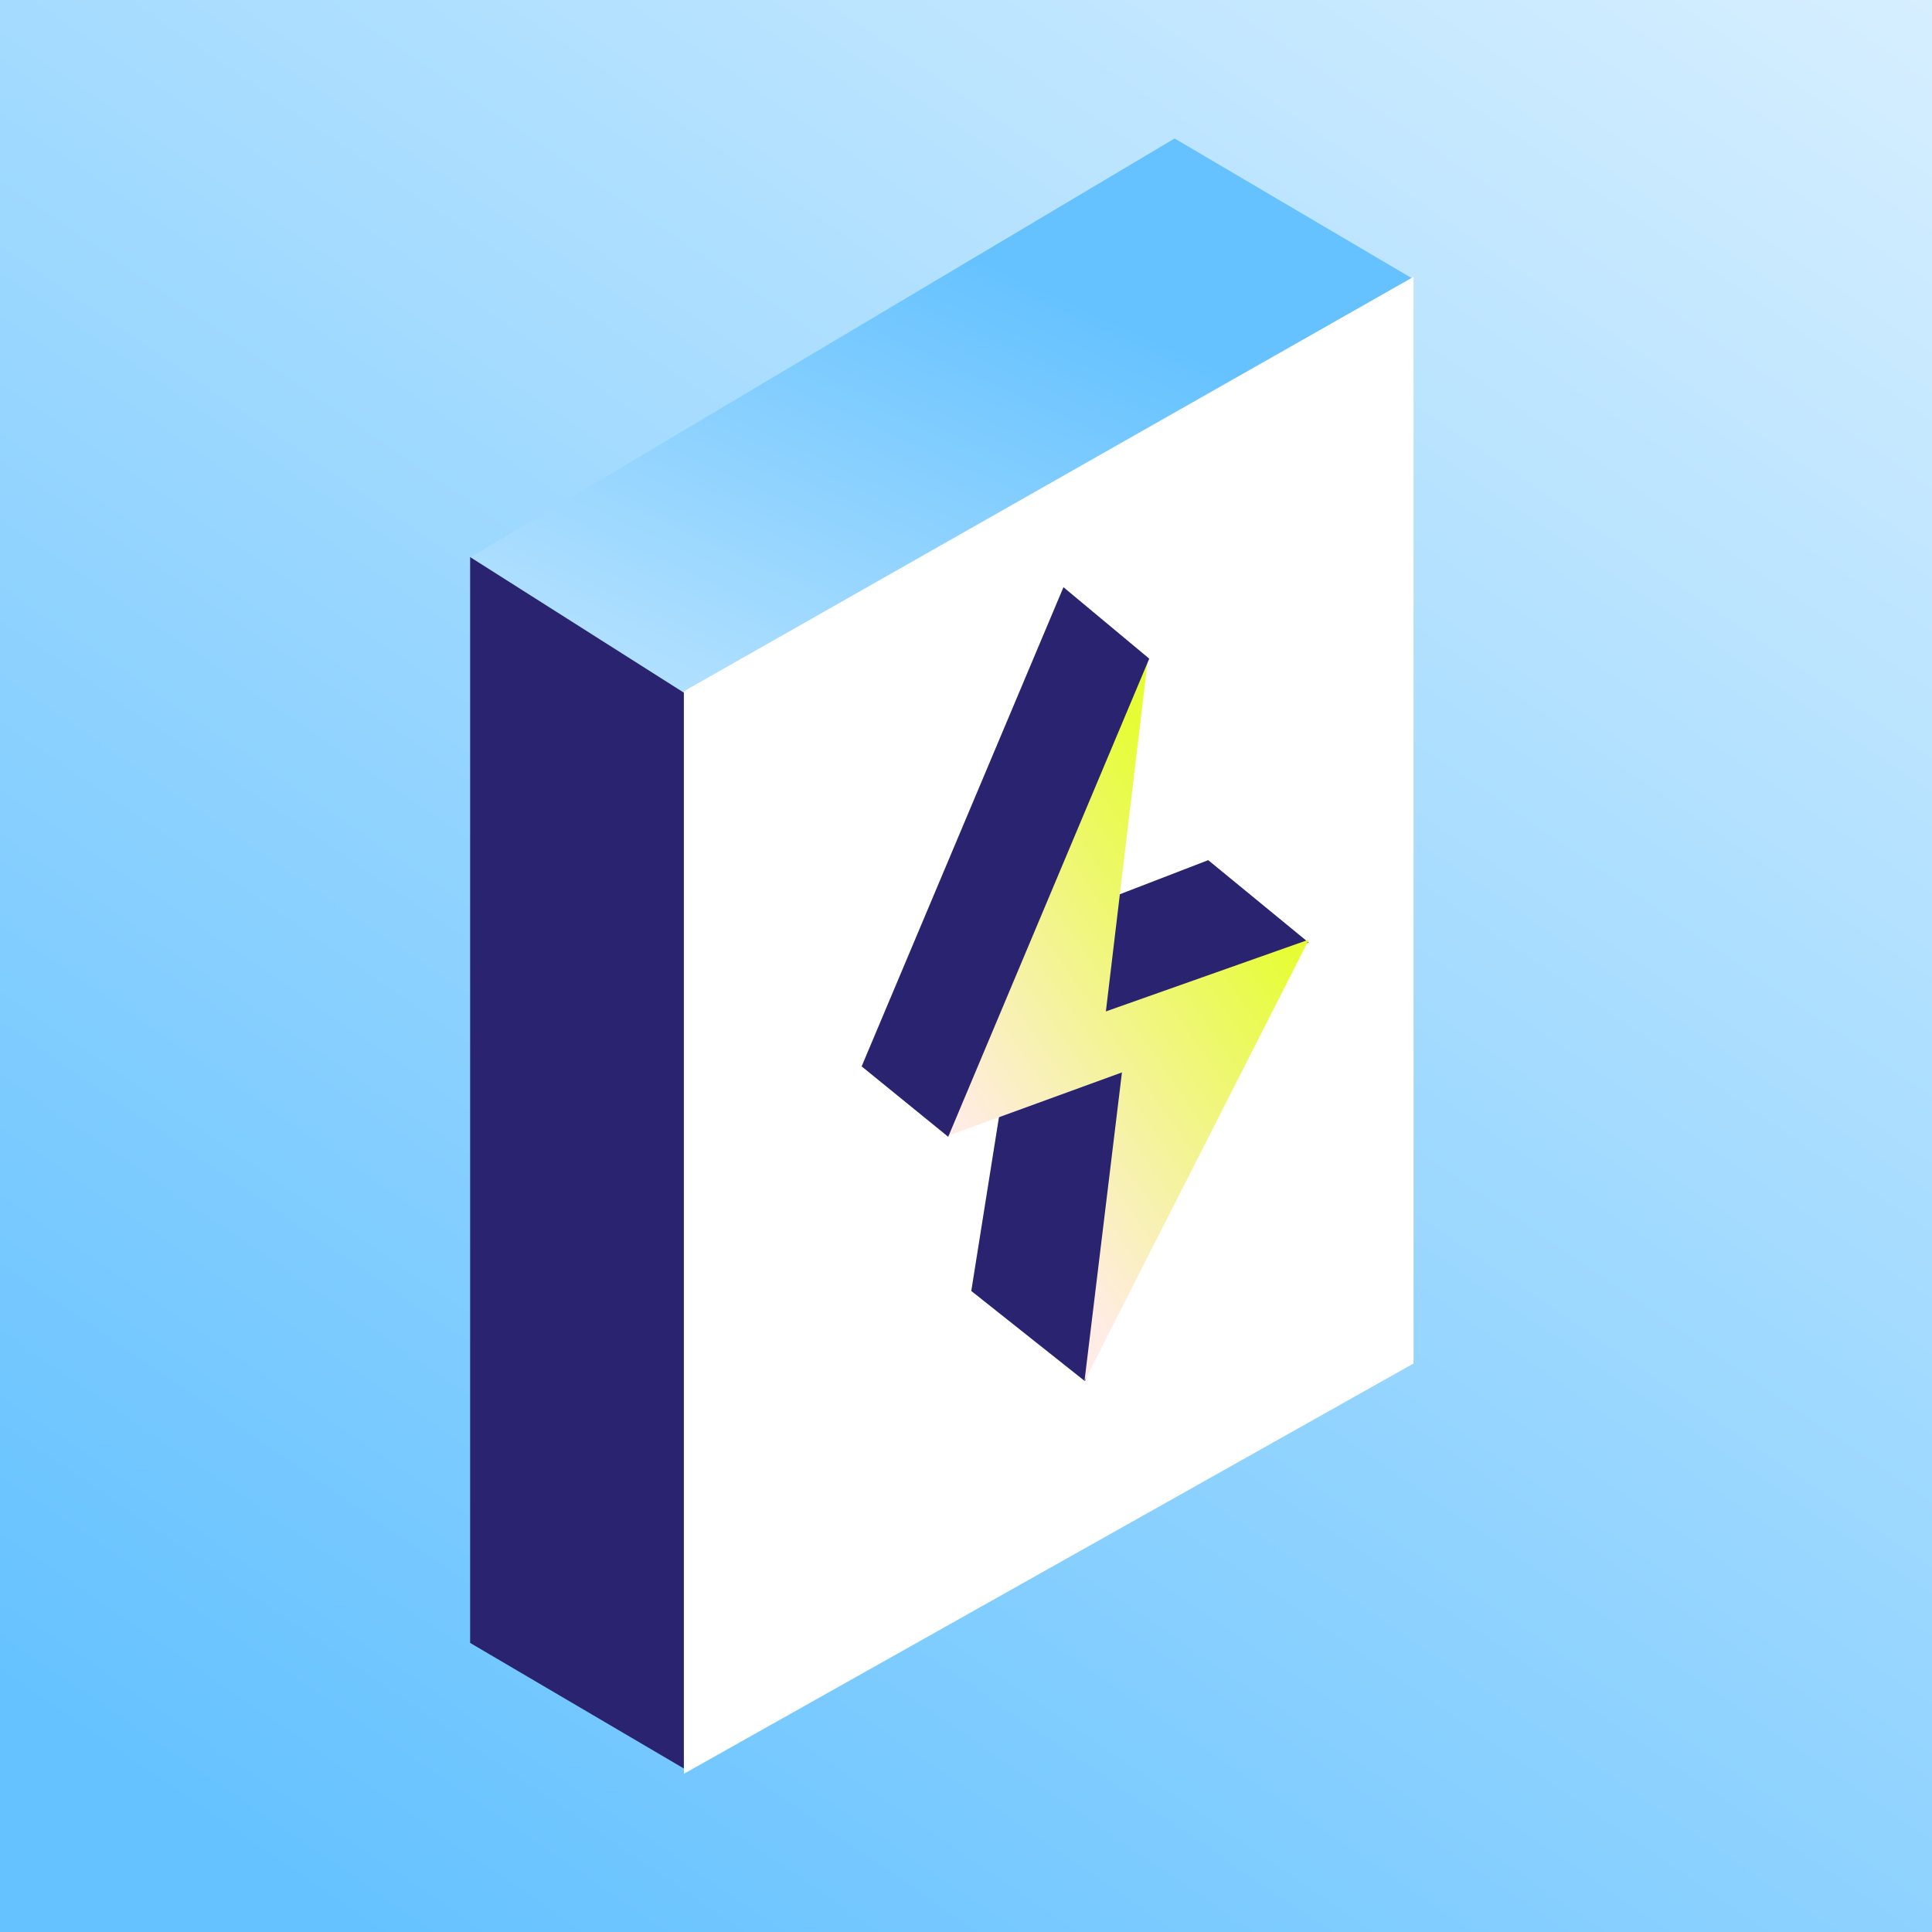 <svg width="600" height="600" viewBox="0 0 600 600" fill="none" xmlns="http://www.w3.org/2000/svg">
<rect x="0" y="0" width="600" height="600" fill="#808080" stroke="none"/>
<rect width="600" height="600" fill="url(#paint0_linear_2475_44754)"/>
<path d="M364.786 43L438.658 86.513L217.028 218.79L146 173.116L364.786 43Z" fill="url(#paint1_linear_2475_44754)"/>
<path d="M146.004 510.224V173.006L212.372 215.106V549.218L146.004 510.224Z" fill="#2A2470"/>
<path d="M212.418 214.668L438.992 85.972V423.445L212.418 550.839V214.668Z" fill="white"/>
<path d="M406.374 292.69L339.894 319.355L328.558 285.128L375.225 267.129L406.374 292.69Z" fill="#2A2470"/>
<path d="M301.638 400.921L336.959 428.954L367.733 331.488L315.478 314.055L301.638 400.921Z" fill="#2A2470"/>
<path d="M293.752 352.963L356.476 204.874L343.441 314.104L406.508 291.796L336.794 428.924L348.43 333.048L293.752 352.963Z" fill="url(#paint2_linear_2475_44754)"/>
<path d="M267.592 331.174L294.473 353.041L356.911 204.552L330.265 182.357L267.592 331.174Z" fill="#2A2470"/>
<defs>
<linearGradient id="paint0_linear_2475_44754" x1="36.5" y1="553.5" x2="516.097" y2="-147.46" gradientUnits="userSpaceOnUse">
<stop stop-color="#65C2FF"/>
<stop offset="1" stop-color="#E1F3FF"/>
</linearGradient>
<linearGradient id="paint1_linear_2475_44754" x1="336.064" y1="93.467" x2="226.586" y2="334.612" gradientUnits="userSpaceOnUse">
<stop stop-color="#65C2FF"/>
<stop offset="1" stop-color="#E1F3FF"/>
</linearGradient>
<linearGradient id="paint2_linear_2475_44754" x1="292.22" y1="436.362" x2="508.102" y2="288.528" gradientUnits="userSpaceOnUse">
<stop offset="0.209" stop-color="#FFECE4"/>
<stop offset="0.645" stop-color="#E6FD36"/>
</linearGradient>
</defs>
</svg>
